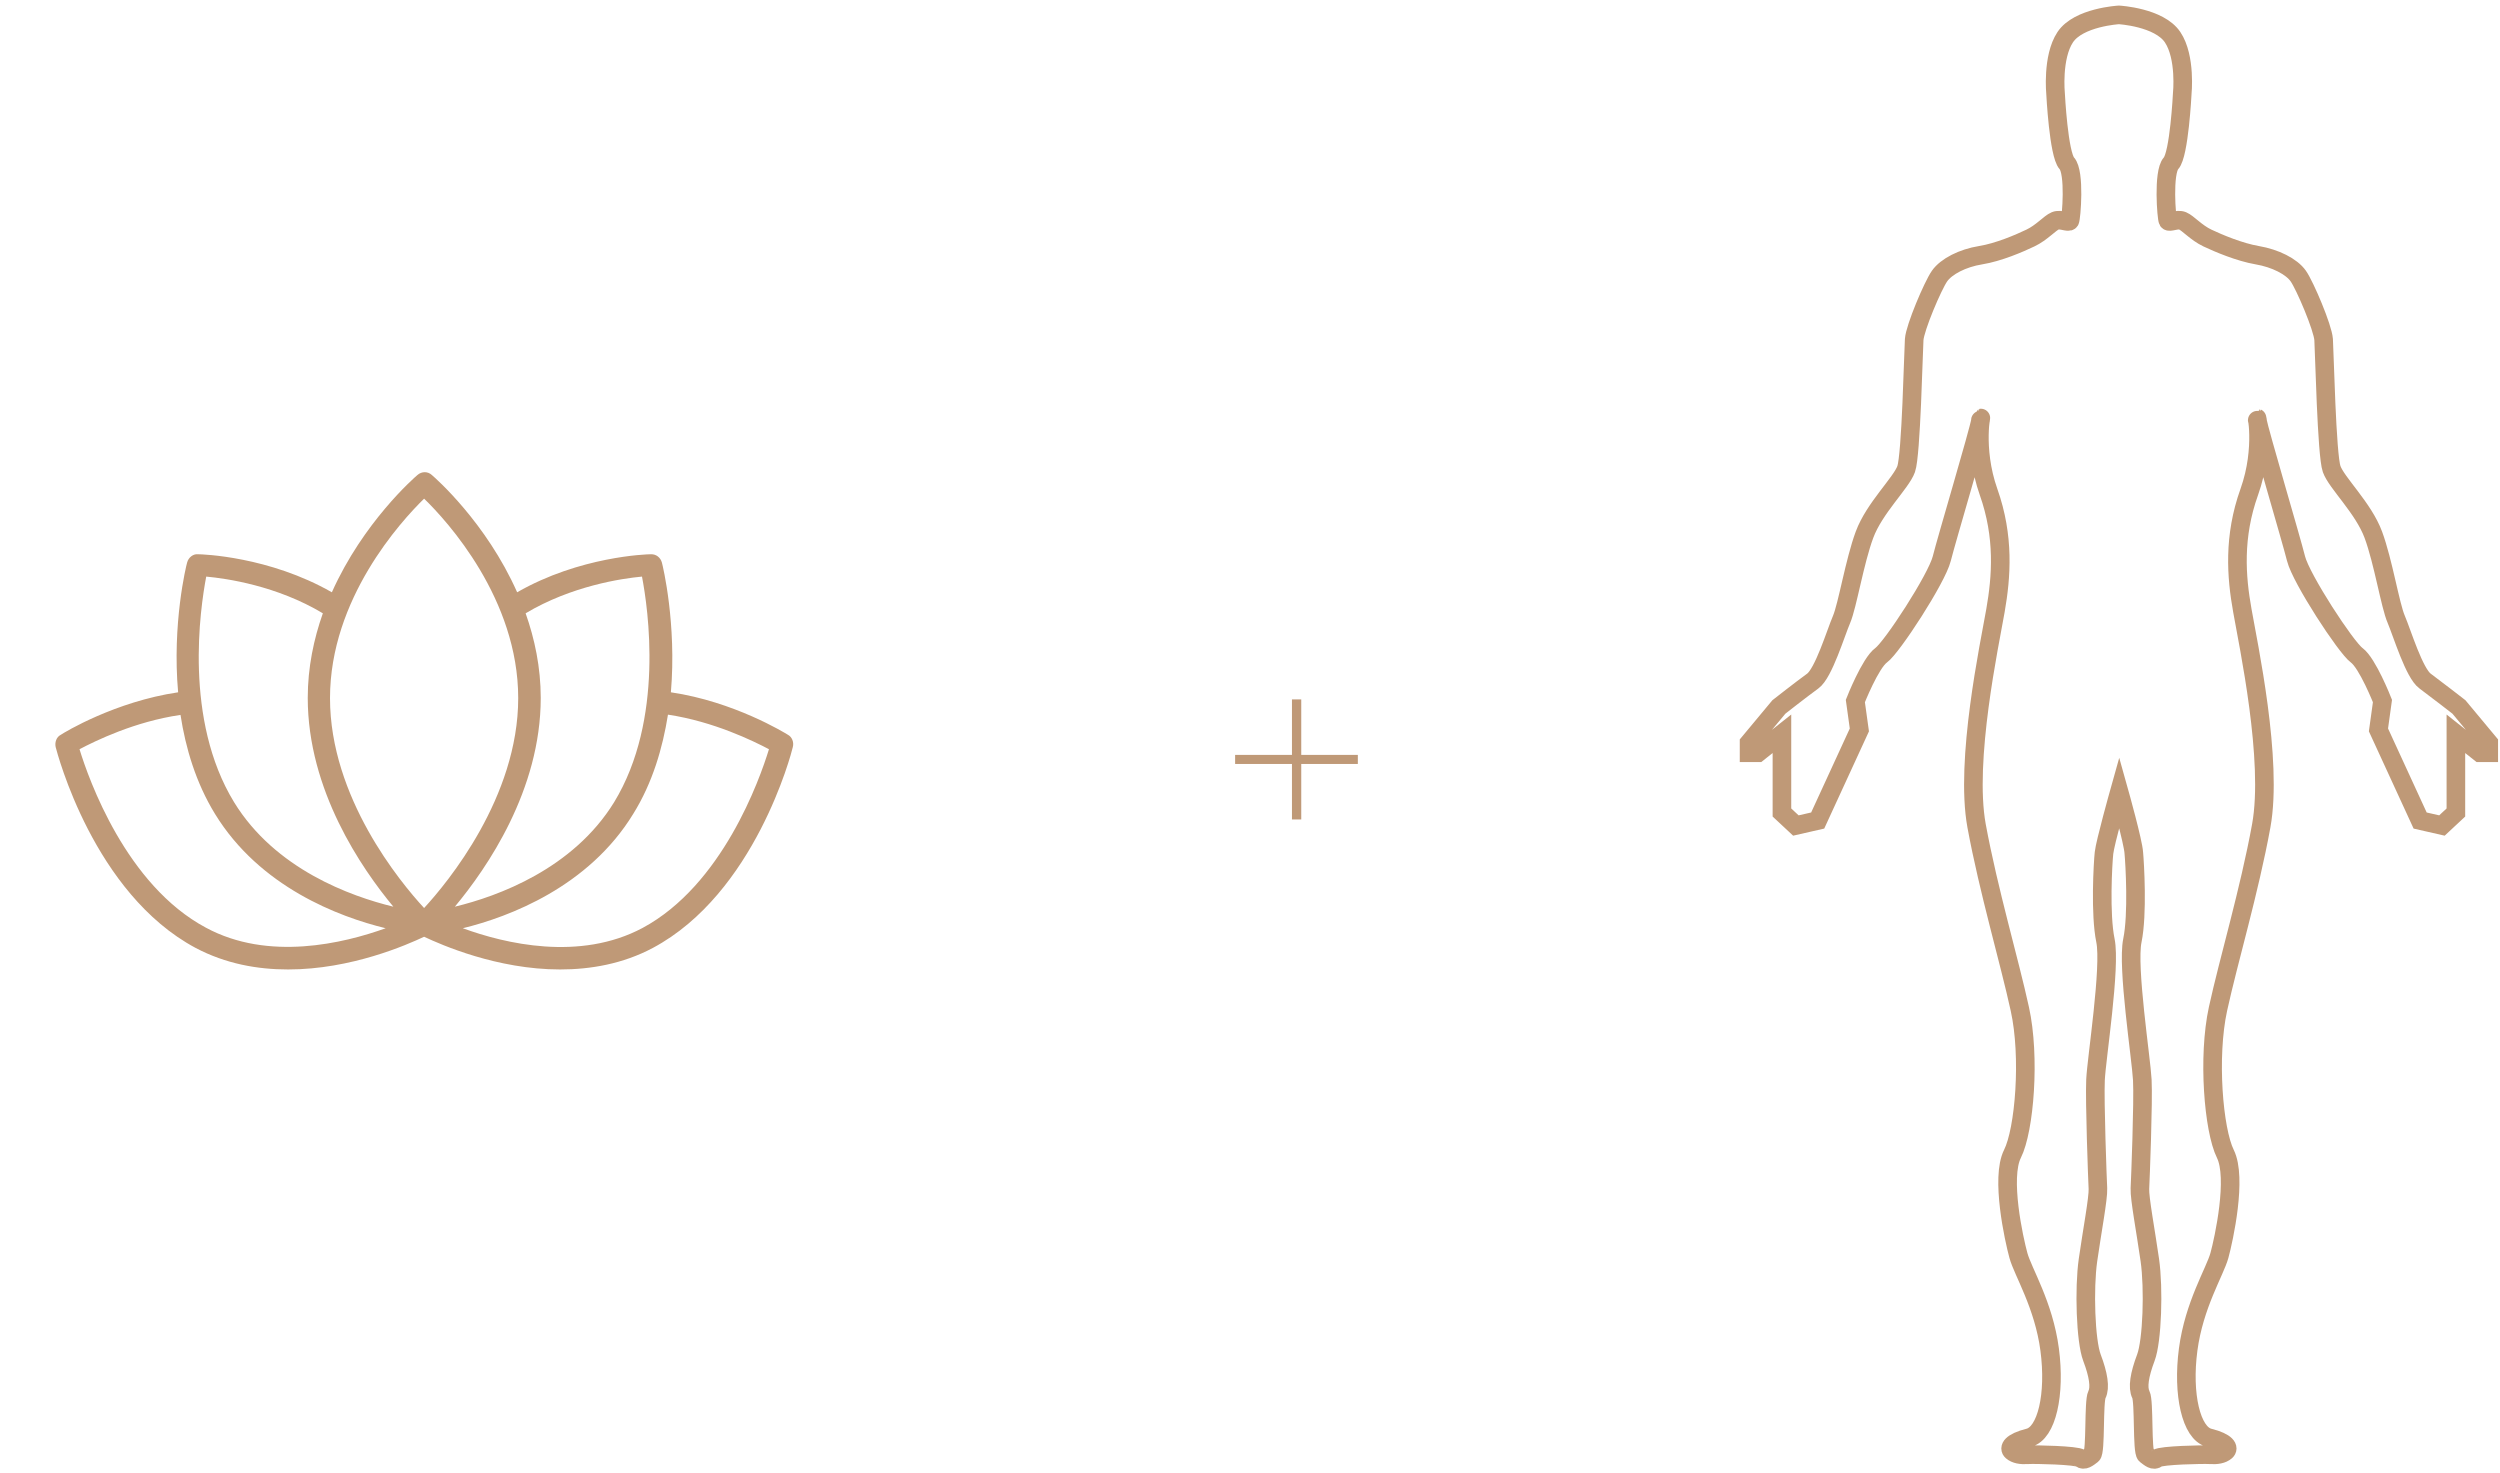 <?xml version="1.0" encoding="UTF-8"?> <svg xmlns="http://www.w3.org/2000/svg" width="336" height="198" viewBox="0 0 336 198" fill="none"><path d="M284.825 106.479C284.825 106.479 282.929 113.237 282.778 114.641C282.627 116.044 282.239 122.867 282.972 126.408C283.704 129.949 281.765 142.278 281.636 145.149C281.507 148.021 281.894 158.471 281.959 159.745C282.024 161.019 281.162 165.574 280.623 169.374C280.085 173.174 280.3 180.213 281.162 182.48C282.024 184.747 282.304 186.496 281.83 187.425C281.356 188.353 281.701 195.111 281.162 195.521C280.623 195.932 280.085 196.385 279.632 195.996C279.158 195.586 273.491 195.457 272.543 195.521C271.617 195.586 270.884 195.457 270.41 195.046C269.936 194.636 270.281 193.837 272.673 193.233C275.086 192.628 276.271 187.403 275.474 181.379C274.677 175.355 271.876 170.951 271.272 168.727C270.669 166.524 268.859 158.298 270.475 155.081C272.091 151.864 272.888 142.04 271.466 135.606C270.066 129.172 267.265 119.736 265.649 110.97C264.054 102.204 267.394 86.616 268.191 82.06C268.988 77.504 269.398 72.15 267.265 66.126C265.132 60.102 266.467 54.877 266.187 56.474C265.929 58.072 261.641 72.409 260.973 75.086C260.305 77.763 254.294 87.004 252.829 88.062C251.364 89.12 249.36 94.216 249.36 94.216L249.899 98.102L244.297 110.28L241.366 110.949L239.492 109.2V98.62L236.282 101.168H235.075V99.829L239.082 95.015C239.082 95.015 242.164 92.596 243.629 91.538C245.094 90.48 246.71 85.104 247.507 83.247C248.304 81.369 249.252 75.475 250.588 71.869C251.924 68.263 255.522 64.917 256.19 63.038C256.858 61.16 257.16 47.255 257.267 45.636C257.375 44.038 259.767 38.403 260.672 37.107C261.577 35.812 263.774 34.689 266.187 34.3C268.601 33.912 271.402 32.703 272.888 31.99C274.396 31.278 275.495 29.982 276.228 29.68C276.96 29.378 277.995 29.982 278.189 29.68C278.382 29.378 278.9 23.159 277.779 21.95C276.68 20.741 276.271 12.623 276.271 12.623C276.271 12.623 275.775 7.7 277.564 5.001C279.352 2.302 284.782 2 284.782 2C284.782 2 290.19 2.302 292 5.001C293.809 7.7 293.292 12.623 293.292 12.623C293.292 12.623 292.883 20.763 291.784 21.95C290.685 23.159 291.181 29.378 291.375 29.68C291.569 29.982 292.603 29.378 293.335 29.68C294.068 29.982 295.167 31.278 296.675 31.99C298.183 32.703 300.984 33.89 303.376 34.3C305.789 34.711 307.987 35.812 308.892 37.107C309.797 38.403 312.188 44.038 312.296 45.636C312.404 47.233 312.705 61.16 313.373 63.038C314.041 64.917 317.639 68.263 318.975 71.869C320.311 75.475 321.237 81.369 322.056 83.247C322.853 85.126 324.469 90.48 325.935 91.538C327.4 92.618 330.481 95.015 330.481 95.015L334.488 99.829V101.168H333.282L330.071 98.62V109.2L328.197 110.949L325.267 110.28L319.665 98.102L320.203 94.216C320.203 94.216 318.199 89.12 316.734 88.062C315.269 86.983 309.258 77.763 308.59 75.086C307.922 72.409 303.656 58.051 303.376 56.474C303.117 54.877 304.453 60.102 302.299 66.126C300.144 72.15 300.553 77.504 301.372 82.06C302.169 86.616 305.509 102.204 303.914 110.97C302.32 119.736 299.498 129.172 298.097 135.606C296.697 142.04 297.494 151.864 299.088 155.081C300.683 158.298 298.894 166.524 298.291 168.727C297.688 170.929 294.887 175.355 294.089 181.379C293.292 187.403 294.499 192.628 296.89 193.233C299.304 193.837 299.627 194.636 299.153 195.046C298.679 195.457 297.946 195.586 297.02 195.521C296.093 195.457 290.405 195.586 289.931 195.996C289.457 196.407 288.94 195.932 288.401 195.521C287.863 195.111 288.207 188.353 287.733 187.425C287.259 186.496 287.54 184.747 288.401 182.48C289.263 180.213 289.479 173.174 288.94 169.374C288.401 165.574 287.539 161.019 287.604 159.745C287.669 158.471 288.078 148.042 287.927 145.149C287.777 142.256 285.859 129.949 286.591 126.408C287.324 122.867 286.915 116.044 286.785 114.641C286.721 113.237 284.825 106.479 284.825 106.479Z" stroke="#BF9977" stroke-width="2.5" stroke-miterlimit="10"></path><g clip-path="url(#clip0_127_81)"><path d="M106.554 100.409C106.376 101.232 101.46 120.072 87.744 127.401C83.719 129.546 79.372 130.296 75.276 130.296C66.797 130.296 59.28 126.972 57 125.899C54.72 126.972 47.203 130.296 38.724 130.296C34.627 130.296 30.352 129.546 26.291 127.401C12.576 120.072 7.695 101.196 7.481 100.409C7.339 99.766 7.588 99.051 8.158 98.765C8.621 98.443 15.461 94.296 23.94 93.045C23.121 83.857 25.009 76.064 25.151 75.599C25.329 74.92 25.971 74.419 26.612 74.491C27.182 74.491 36.159 74.777 44.602 79.603C48.806 70.201 55.682 64.195 56.109 63.837C56.679 63.337 57.499 63.337 58.033 63.837C58.461 64.195 65.336 70.201 69.504 79.603C77.912 74.777 86.925 74.491 87.459 74.491C88.207 74.455 88.777 74.956 88.956 75.599C89.098 76.1 90.951 83.893 90.167 93.045C98.646 94.296 105.45 98.479 105.913 98.765C106.447 99.051 106.732 99.766 106.554 100.409ZM70.644 82.427C71.856 85.859 72.675 89.684 72.675 93.796C72.675 106.201 65.443 116.676 61.132 121.859C66.904 120.465 77.021 116.783 82.543 107.81C89.312 96.692 87.103 81.784 86.284 77.494C83.576 77.744 76.807 78.745 70.644 82.427ZM44.353 93.832C44.353 107.166 53.794 118.57 57 122.038C60.171 118.606 69.647 107.13 69.647 93.832C69.647 80.497 60.135 70.058 57 67.019C53.901 70.058 44.353 80.461 44.353 93.832ZM31.457 107.81C36.979 116.819 47.132 120.465 52.867 121.859C48.592 116.711 41.361 106.201 41.361 93.796C41.361 89.684 42.18 85.859 43.391 82.427C37.193 78.709 30.424 77.744 27.716 77.494C26.897 81.82 24.688 96.727 31.457 107.81ZM51.834 124.755C45.529 123.218 34.912 119.214 28.892 109.383C26.327 105.2 24.937 100.517 24.261 96.084C18.097 96.978 12.789 99.587 10.687 100.695C11.934 104.771 16.957 118.964 27.681 124.684C36.088 129.224 46.17 126.793 51.834 124.755ZM103.348 100.695C101.246 99.587 95.938 96.978 89.775 96.048C89.062 100.517 87.709 105.2 85.108 109.383C79.123 119.178 68.471 123.218 62.201 124.755C67.866 126.829 77.912 129.224 86.355 124.719C97.078 118.964 102.101 104.771 103.348 100.695Z" fill="#BF9977"></path></g><path d="M173.639 102.677H166V101.458H173.639V94H174.888V101.458H182.493V102.677H174.888V110.135H173.639V102.677Z" fill="#BF9977"></path><defs><clipPath id="clip0_127_81"><rect width="114" height="143" fill="white" transform="translate(0 48)"></rect></clipPath></defs></svg> 